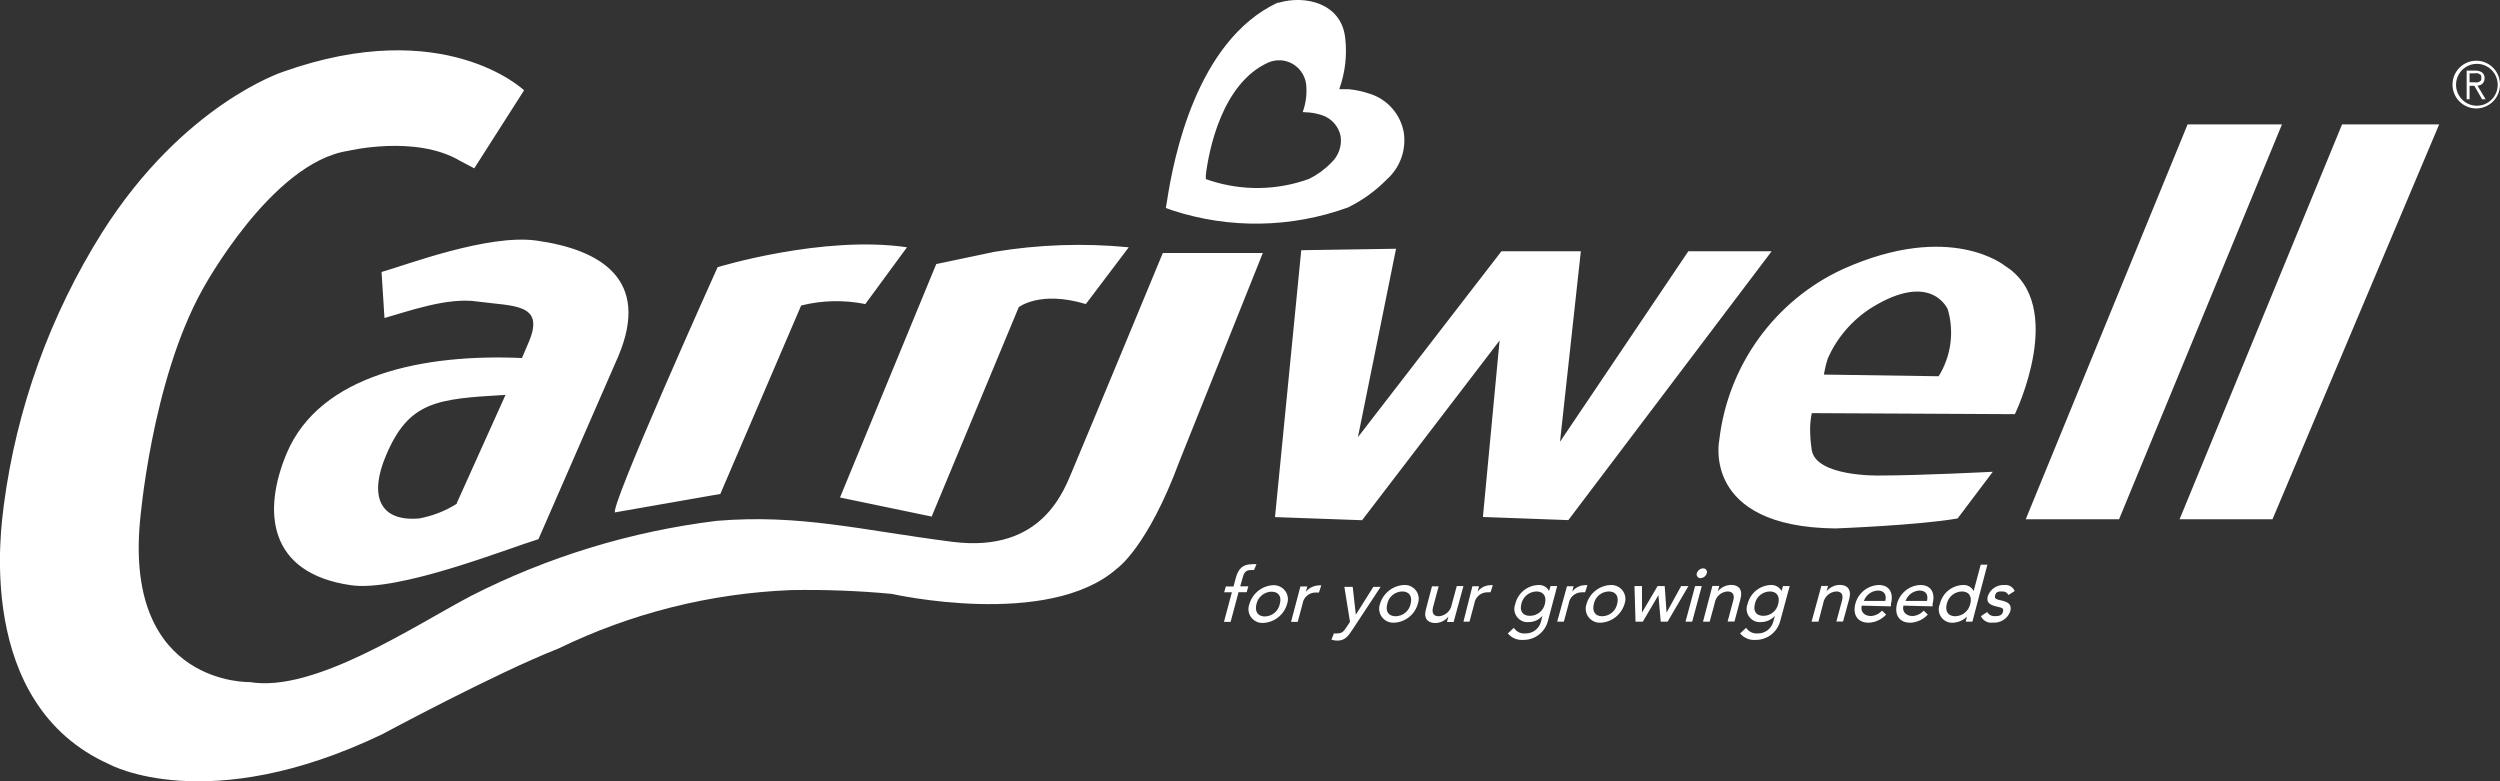 <?xml version="1.0" encoding="utf-8"?>
<svg version="1.1" id="carriwell-logo-white" xmlns="http://www.w3.org/2000/svg" xmlns:xlink="http://www.w3.org/1999/xlink" x="0px"
	 y="0px" width="240px" height="75px" viewBox="0 0 240 75" enable-background="new 0 0 240 75" xml:space="preserve">
<rect x="0" y="0" width="240" height="75" fill="#333333" stroke="none"/>
<g id="group">
	<path id="reg" fill="#FFFFFF" d="M237.08,8.24h0.46l0.74,1.29h0.34l-0.78-1.31c0.38,0,0.68-0.3,0.68-0.68c0-0.01,0-0.03,0-0.04
		c0.01-0.21-0.08-0.41-0.24-0.54c-0.19-0.13-0.41-0.19-0.64-0.18h-0.84v2.75h0.28V8.24z M237.08,7.04h0.48
		c0.11-0.02,0.21-0.02,0.32,0l0.2,0.1c0.06,0.03,0.1,0.08,0.12,0.14c0.01,0.06,0.01,0.12,0,0.18c0.01,0.07,0.01,0.13,0,0.2
		c-0.02,0.06-0.06,0.11-0.12,0.14c-0.06,0.05-0.13,0.08-0.2,0.1c-0.11,0.02-0.21,0.02-0.32,0h-0.48V7.04z M239.78,8.14
		c0,1.11-0.9,2.01-2,2.01s-2-0.9-2-2.01s0.9-2.01,2-2.01S239.78,7.03,239.78,8.14 M240,8.14c0.01-1.27-1-2.3-2.26-2.31
		s-2.29,1.01-2.3,2.27c-0.01,1.27,1,2.3,2.26,2.31c0.01,0,0.03,0,0.04,0C238.98,10.4,239.99,9.39,240,8.14"/>
	<path id="byline" fill="#FFFFFF" d="M193.41,56.74c-0.17-0.4-0.57-0.63-1-0.58c-0.7-0.04-1.35,0.4-1.58,1.07
		c-0.18,0.66,0.26,0.84,0.78,0.98c0.52,0.14,0.78,0.12,0.68,0.52s-0.48,0.42-0.8,0.42c-0.3,0.01-0.58-0.14-0.72-0.4l-0.6,0.4
		c0.2,0.44,0.66,0.69,1.14,0.62c0.74,0.06,1.43-0.38,1.68-1.09c0.16-0.64-0.2-0.86-0.72-1c-0.52-0.14-0.84-0.12-0.74-0.52
		c0.1-0.4,0.38-0.38,0.68-0.38c0.25-0.02,0.49,0.11,0.6,0.34L193.41,56.74z M187.71,59.16c-0.7,0-1-0.48-0.82-1.19
		c0.16-0.69,0.76-1.18,1.46-1.19c0.68,0,0.98,0.48,0.8,1.19C189,58.65,188.41,59.14,187.71,59.16 M190.79,54.21h-0.64l-0.68,2.53
		l0,0c-0.19-0.38-0.59-0.61-1.02-0.58c-1.06,0.03-1.97,0.77-2.22,1.81c-0.29,0.65,0,1.41,0.64,1.7c0.19,0.09,0.4,0.12,0.62,0.11
		c0.5-0.02,0.98-0.23,1.34-0.58l0,0l-0.12,0.48h0.64L190.79,54.21z M182.93,57.69c0.21-0.57,0.73-0.97,1.34-1
		c0.64,0,0.86,0.44,0.72,1H182.93z M185.53,58.21v-0.24c0.24-0.86,0-1.81-1.18-1.81c-1.06,0.04-1.97,0.78-2.24,1.81
		c-0.26,1.03,0.2,1.81,1.28,1.81c0.64-0.02,1.25-0.31,1.68-0.78l-0.4-0.38c-0.27,0.31-0.65,0.49-1.06,0.52c-0.6,0-1.04-0.4-0.88-1
		L185.53,58.21z M178.93,57.69c0.21-0.57,0.73-0.97,1.34-1c0.64,0,0.86,0.44,0.72,1H178.93z M181.53,58.21v-0.24
		c0.24-0.86,0-1.81-1.18-1.81c-1.06,0.04-1.97,0.78-2.24,1.81c-0.26,1.03,0.2,1.81,1.28,1.81c0.64-0.02,1.25-0.31,1.68-0.78
		l-0.4-0.38c-0.27,0.31-0.65,0.49-1.06,0.52c-0.6,0-1.04-0.4-0.88-1L181.53,58.21z M173.91,59.68h0.66l0.46-1.77
		c0.1-0.63,0.63-1.1,1.26-1.13c0.42,0,0.72,0.24,0.54,0.88l-0.54,2.01h0.64l0.6-2.19c0.24-0.92-0.22-1.33-0.9-1.33
		c-0.5,0-0.97,0.23-1.28,0.62l0,0l0.14-0.52h-0.64L173.91,59.68z M169.91,56.78c0.68,0,0.98,0.48,0.8,1.19
		c-0.14,0.67-0.74,1.15-1.42,1.15c-0.7,0-1-0.44-0.82-1.15C168.61,57.28,169.21,56.79,169.91,56.78 M171.81,56.26h-0.64l-0.14,0.48
		l0,0c-0.21-0.38-0.61-0.61-1.04-0.58c-1.06,0.04-1.96,0.78-2.22,1.81c-0.27,0.65,0.04,1.39,0.68,1.66c0.19,0.08,0.4,0.11,0.6,0.09
		c0.51,0,1-0.22,1.34-0.6l0,0l-0.14,0.5c-0.16,0.72-0.81,1.22-1.54,1.19c-0.43,0.03-0.85-0.18-1.08-0.54l-0.58,0.54
		c0.37,0.44,0.93,0.67,1.5,0.62c1.09,0.01,2.04-0.72,2.34-1.77L171.81,56.26z M163.49,59.68h0.64l0.48-1.77
		c0.09-0.63,0.61-1.1,1.24-1.13c0.42,0,0.72,0.24,0.54,0.88l-0.54,2.01h0.66l0.58-2.19c0.24-0.92-0.22-1.33-0.88-1.33
		c-0.51,0-0.98,0.23-1.3,0.62l0,0l0.14-0.52h-0.66L163.49,59.68z M162.89,55.04c-0.06,0.19,0.05,0.39,0.25,0.45
		c0.04,0.01,0.08,0.02,0.11,0.01c0.28-0.01,0.52-0.2,0.6-0.46c0.07-0.19-0.03-0.4-0.22-0.46c-0.04-0.01-0.08-0.02-0.12-0.02
		C163.22,54.57,162.98,54.76,162.89,55.04 M161.81,59.68h0.64l0.92-3.42h-0.64L161.81,59.68z M157.01,59.68h0.7l1.5-2.55l0,0
		l0.22,2.55h0.66l2-3.42h-0.7l-1.4,2.55l0,0l-0.18-2.55h-0.68l-1.5,2.55l0,0v-2.55h-0.72L157.01,59.68z M152.31,57.97
		c-0.26,0.7,0.1,1.47,0.8,1.73c0.17,0.06,0.36,0.09,0.55,0.08c1.07-0.05,1.99-0.78,2.3-1.81c0.26-0.7-0.1-1.47-0.8-1.73
		c-0.17-0.06-0.36-0.09-0.55-0.08C153.54,56.21,152.61,56.94,152.31,57.97 M153.01,57.97c0.14-0.69,0.74-1.18,1.44-1.19
		c0.68,0,0.98,0.48,0.8,1.19c-0.14,0.69-0.74,1.18-1.44,1.19C153.11,59.16,152.83,58.67,153.01,57.97 M149.49,59.68h0.64l0.46-1.71
		c0.08-0.64,0.63-1.12,1.28-1.11h0.3l0.22-0.68c-0.09-0.02-0.19-0.02-0.28,0c-0.47,0.02-0.9,0.25-1.18,0.62l0,0l0.14-0.52h-0.64
		L149.49,59.68z M147.49,56.78c0.7,0,1,0.48,0.82,1.19c-0.15,0.68-0.75,1.15-1.44,1.15c-0.68,0-1-0.44-0.82-1.15
		C146.2,57.29,146.79,56.8,147.49,56.78 M149.49,56.26h-0.64l-0.14,0.48l0,0c-0.19-0.38-0.59-0.61-1.02-0.58
		c-1.06,0.03-1.97,0.77-2.22,1.81c-0.27,0.65,0.04,1.39,0.68,1.66c0.18,0.08,0.38,0.11,0.58,0.09c0.51,0.01,1.01-0.21,1.34-0.6l0,0
		l-0.12,0.5c-0.16,0.73-0.82,1.23-1.56,1.19c-0.43,0.03-0.83-0.18-1.06-0.54l-0.58,0.54c0.37,0.44,0.93,0.67,1.5,0.62
		c1.09,0.01,2.04-0.72,2.34-1.77L149.49,56.26z M140.49,59.68h0.58l0.46-1.71c0.08-0.64,0.62-1.11,1.26-1.11h0.3l0.22-0.68
		c-0.09-0.02-0.19-0.02-0.28,0c-0.47,0.02-0.9,0.25-1.18,0.62l0,0l0.14-0.52h-0.64L140.49,59.68z M140.49,56.26h-0.64l-0.48,1.77
		c-0.1,0.63-0.63,1.1-1.26,1.13c-0.4,0-0.7-0.22-0.54-0.86l0.54-2.01h-0.64l-0.58,2.21c-0.26,0.9,0.22,1.31,0.88,1.31
		c0.5,0,0.97-0.23,1.28-0.62l0,0l-0.14,0.52h0.64L140.49,56.26z M132.48,57.97c-0.26,0.7,0.1,1.47,0.8,1.73
		c0.17,0.06,0.36,0.09,0.55,0.08c1.07-0.05,1.99-0.77,2.28-1.81c0.27-0.68-0.07-1.45-0.75-1.72c-0.18-0.07-0.38-0.1-0.57-0.09
		C133.71,56.21,132.79,56.94,132.48,57.97 M133.18,57.97c0.14-0.69,0.74-1.18,1.44-1.19c0.68,0,0.98,0.48,0.8,1.19
		c-0.14,0.69-0.74,1.18-1.44,1.19C133.28,59.16,132.98,58.67,133.18,57.97 M129.6,59.7l-0.36,0.54c-0.22,0.34-0.4,0.56-0.8,0.56
		c-0.12,0.03-0.26,0.03-0.38,0l-0.24,0.6c0.18,0.07,0.37,0.1,0.56,0.1c0.72,0,1.04-0.42,1.42-1l2.74-4.16h-0.7l-1.68,2.67l0,0
		l-0.3-2.67h-0.8L129.6,59.7z M123.94,59.7h0.64l0.46-1.71c0.08-0.64,0.63-1.12,1.28-1.11h0.3l0.22-0.68
		c-0.09-0.02-0.19-0.02-0.28,0c-0.47,0.03-0.91,0.25-1.2,0.62l0,0l0.14-0.52h-0.66L123.94,59.7z M119.94,57.99
		c-0.27,0.68,0.07,1.45,0.75,1.72c0.18,0.07,0.38,0.1,0.57,0.09c1.07-0.04,2-0.77,2.3-1.81c0.26-0.7-0.1-1.47-0.8-1.73
		c-0.17-0.06-0.36-0.09-0.55-0.08C121.16,56.23,120.24,56.96,119.94,57.99 M120.62,57.99c0.15-0.68,0.74-1.17,1.44-1.19
		c0.7,0,1,0.48,0.8,1.19c-0.14,0.69-0.74,1.18-1.44,1.19C120.74,59.18,120.44,58.69,120.62,57.99 M117.5,59.7h0.64l0.76-2.85h0.78
		l0.16-0.56h-0.78l0.22-0.78c0.12-0.48,0.28-0.78,0.76-0.78c0.11-0.02,0.23-0.02,0.34,0l0.24-0.56c-0.16-0.03-0.32-0.03-0.48,0
		c-0.84,0-1.28,0.44-1.52,1.37l-0.2,0.76h-0.74l-0.16,0.56h0.74L117.5,59.7z"/>
	<path id="carriwell" fill="#FFFFFF" d="M209.24,49.85l15.6-37.91h9.32l-16,37.91H209.24z M194.47,49.85l15.54-37.91h9.06
		l-15.64,37.91H194.47z M173.93,39.66c-0.1,0.51-0.16,1.03-0.16,1.55c0,0.67,0.06,1.34,0.16,2.01c0.44,2.57,6.46,2.43,6.46,2.43
		c4,0,10.92-0.36,10.92-0.36l-3.38,4.48c-3.74,0.66-11.74,0.96-11.74,0.96c-12.9-0.14-11.14-8.48-11.14-8.48
		c0.83-7.18,5.34-13.41,11.88-16.42c10.34-4.64,15.56-0.3,15.56-0.3c6,3.76,0.94,14.23,0.94,14.23L173.93,39.66z M175.09,35.96
		l11.02,0.16c1.19-1.91,1.51-4.25,0.88-6.41c0,0-1.54-3.76-7.34-0.16c-1.84,1.17-3.3,2.86-4.18,4.86
		C175.3,34.92,175.18,35.44,175.09,35.96 M124.92,24.02l9.1-0.14l-3.66,18.09l13.78-17.85h7.62l-2,18.29l12.32-18.29h8l-19.52,25.81
		l-8.2-0.3l1.6-16.94l-13.2,17.25l-8.36-0.3L124.92,24.02z M80.64,47.76l9.24-22.41l5.56-1.17c4.27-0.71,8.61-0.86,12.92-0.44
		l-4.12,5.45c-4.4-1.33-6.44,0.3-6.44,0.3l-8.36,20.1L80.64,47.76z M59.07,49.23c-0.88,0.16,9.82-23.58,9.82-23.58
		s10.12-3.1,18.18-1.91l-4,5.45c-2.04-0.41-4.14-0.37-6.16,0.14l-7.76,18.09l-10.12,1.77 M43.85,48.3l4.68-10.39
		c-6.6,0.38-9.28,0.6-11.48,5.83c-1.58,3.72-0.74,6.37,3.2,6.03c1.28-0.24,2.5-0.71,3.6-1.41 M51.69,51.76
		c-2.9,0.88-13.42,5.09-18,4.42c-8-1.15-8.5-7.14-6.16-12.68c3.2-7.56,13.18-9.55,22.58-9.13l0.66-1.55c1.58-3.74-1.5-3.4-4.98-3.88
		c-2.86-0.42-6.7,0.98-8.88,1.59l-0.28-4.42c2.3-0.64,10.22-3.68,14.9-3.01c6.12,0.86,10.96,3.72,7.82,11.12L51.69,51.76z
		 M45.53,16.16l-1.4-0.74c-4.24-2.49-10.7-0.94-10.7-0.94c-7.4,1.11-14,13.33-14,13.33c-4.92,8.84-6,22.33-6,22.33
		c-1.4,15.7,10.56,15.34,10.56,15.34c6.16,1.03,15.62-5.31,21.2-8.26c7.4-3.77,15.39-6.21,23.62-7.22c8-0.66,13.78,0.88,22.58,2.01
		c8.8,1.13,10.8-5.07,11.66-7.08c0.86-2.01,8.58-20.64,8.58-20.64h9.6l-8,19.98c-3.08,8.32-6,10.31-6,10.31
		c-6.6,5.83-21.64,2.43-21.64,2.43c-3.22-0.3-6.45-0.42-9.68-0.36c-7.74,0.31-15.33,2.22-22.3,5.61c-6,2.35-16.94,8.24-16.94,8.24
		c-16.8,8.04-26.18,2.87-26.18,2.87C-2.5,67.56,0.14,50.45,0.36,48.54c1.22-9.34,4.45-18.29,9.46-26.25
		C17.61,9.99,27.15,6.9,27.15,6.9c15.54-5.53,23.16,1.77,23.16,1.77L45.53,16.16z M128.58,8.56h0.88c0.74,0.07,1.46,0.24,2.16,0.48
		c1.63,0.56,2.83,1.96,3.14,3.66c0.26,1.69-0.35,3.39-1.62,4.52c-1.08,1.1-2.34,2.01-3.72,2.69c-5.42,1.97-11.34,2.08-16.82,0.3
		l-0.68-0.24l0.12-0.72c0.62-4.02,2.8-15.32,10.6-18.99h0.12c2.48-0.74,6,0,6.38,3.38c0.19,1.65,0,3.32-0.56,4.88 M125.06,10.76
		c0.32-0.88,0.43-1.82,0.32-2.75c-0.23-1.44-1.57-2.42-3-2.19c-0.21,0.03-0.42,0.09-0.62,0.18c-4.48,2.01-5.72,8.5-6,10.79v0.4
		l0.4,0.14c3.1,1.01,6.45,0.96,9.52-0.16c0.78-0.39,1.49-0.9,2.1-1.53c0.71-0.65,1.06-1.61,0.92-2.57
		c-0.19-0.94-0.87-1.71-1.78-2.01c-0.4-0.13-0.8-0.22-1.22-0.26L125.06,10.76z"/>
</g>
</svg>
